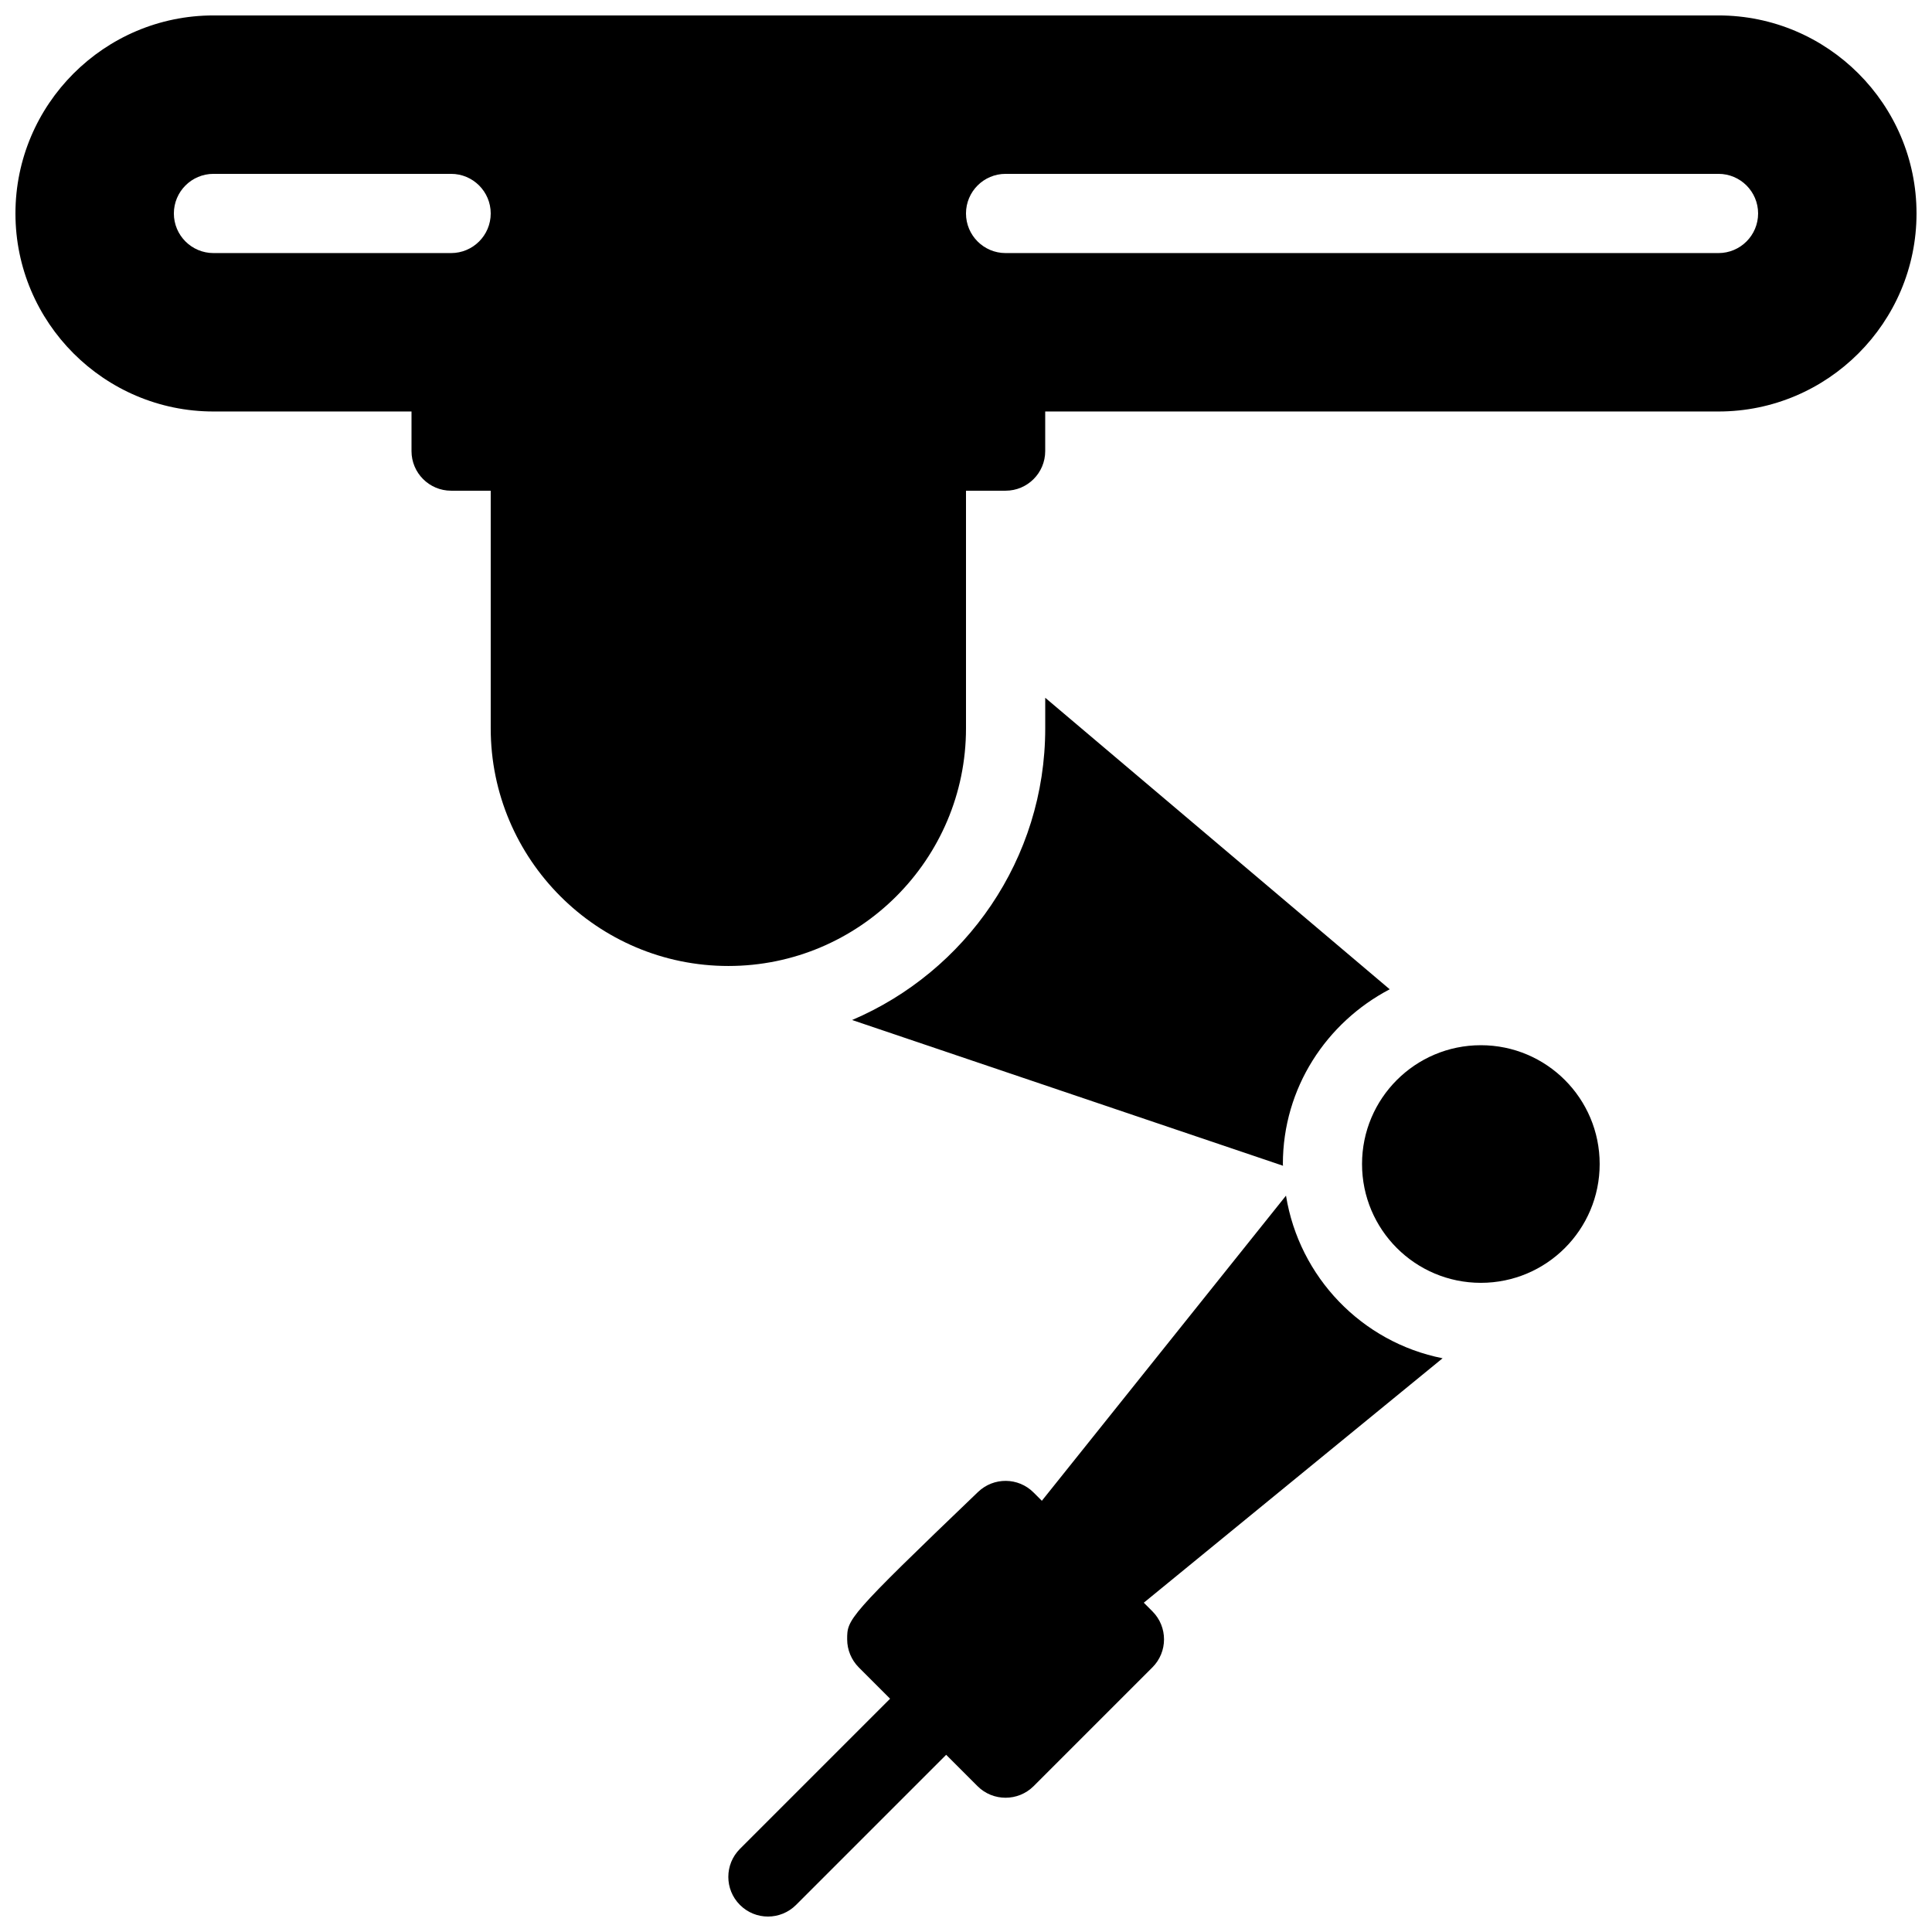 <?xml version="1.0" encoding="UTF-8"?>
<!-- Uploaded to: ICON Repo, www.svgrepo.com, Generator: ICON Repo Mixer Tools -->
<svg width="800px" height="800px" version="1.1" viewBox="144 144 512 512" xmlns="http://www.w3.org/2000/svg">
 <defs>
  <clipPath id="b">
   <path d="m148.09 148.09h503.81v251.91h-503.81z"/>
  </clipPath>
  <clipPath id="a">
   <path d="m337 460h190v191.9h-190z"/>
  </clipPath>
 </defs>
 <g clip-path="url(#b)">
  <path d="m599.42 148.09h-398.85c-28.922 0-52.477 23.555-52.477 52.48s23.555 52.48 52.48 52.48h52.48v10.496c0 5.793 4.703 10.496 10.496 10.496h10.496v62.977c0 34.723 28.254 62.977 62.977 62.977 34.723 0 62.977-28.254 62.977-62.977v-62.977h10.496c5.793 0 10.496-4.703 10.496-10.496v-10.496h178.43c28.926 0 52.477-23.555 52.477-52.48s-23.551-52.48-52.48-52.48zm-335.87 62.977h-62.977c-5.793 0-10.496-4.703-10.496-10.496s4.703-10.496 10.496-10.496h62.977c5.793 0 10.496 4.703 10.496 10.496s-4.703 10.496-10.496 10.496zm335.87 0h-188.93c-5.793 0-10.492-4.703-10.492-10.496s4.699-10.496 10.496-10.496h188.93c5.793 0 10.492 4.703 10.492 10.496s-4.699 10.496-10.496 10.496z"/>
 </g>
 <path d="m567.93 452.48c0 17.387-14.098 31.484-31.488 31.484-17.391 0-31.488-14.098-31.488-31.484 0-17.391 14.098-31.488 31.488-31.488 17.391 0 31.488 14.098 31.488 31.488"/>
 <g clip-path="url(#a)">
  <path d="m484.8 460.86-64.699 80.863-2.203-2.203c-4.051-4.051-10.559-4.094-14.695-0.148-34.695 33.27-34.695 33.711-34.695 39.062 0 2.793 1.113 5.457 3.066 7.43l8.312 8.312-39.801 39.801c-4.094 4.094-4.094 10.746 0 14.84 2.055 2.062 4.742 3.09 7.43 3.09s5.375-1.027 7.43-3.066l39.801-39.801 8.312 8.312c2.059 2.059 4.746 3.066 7.43 3.066 2.688 0 5.375-1.027 7.43-3.066l31.488-31.488c4.094-4.094 4.094-10.746 0-14.84l-2.289-2.289 79.184-64.781c-21.387-4.238-37.992-21.473-41.5-43.094z"/>
 </g>
 <path d="m512.29 406.17-91.293-77.254v8.105c0 34.656-21.117 64.488-51.18 77.293l114.2 38.625c0-0.148-0.043-0.293-0.043-0.441 0-20.195 11.57-37.555 28.32-46.328z"/>
</svg>
